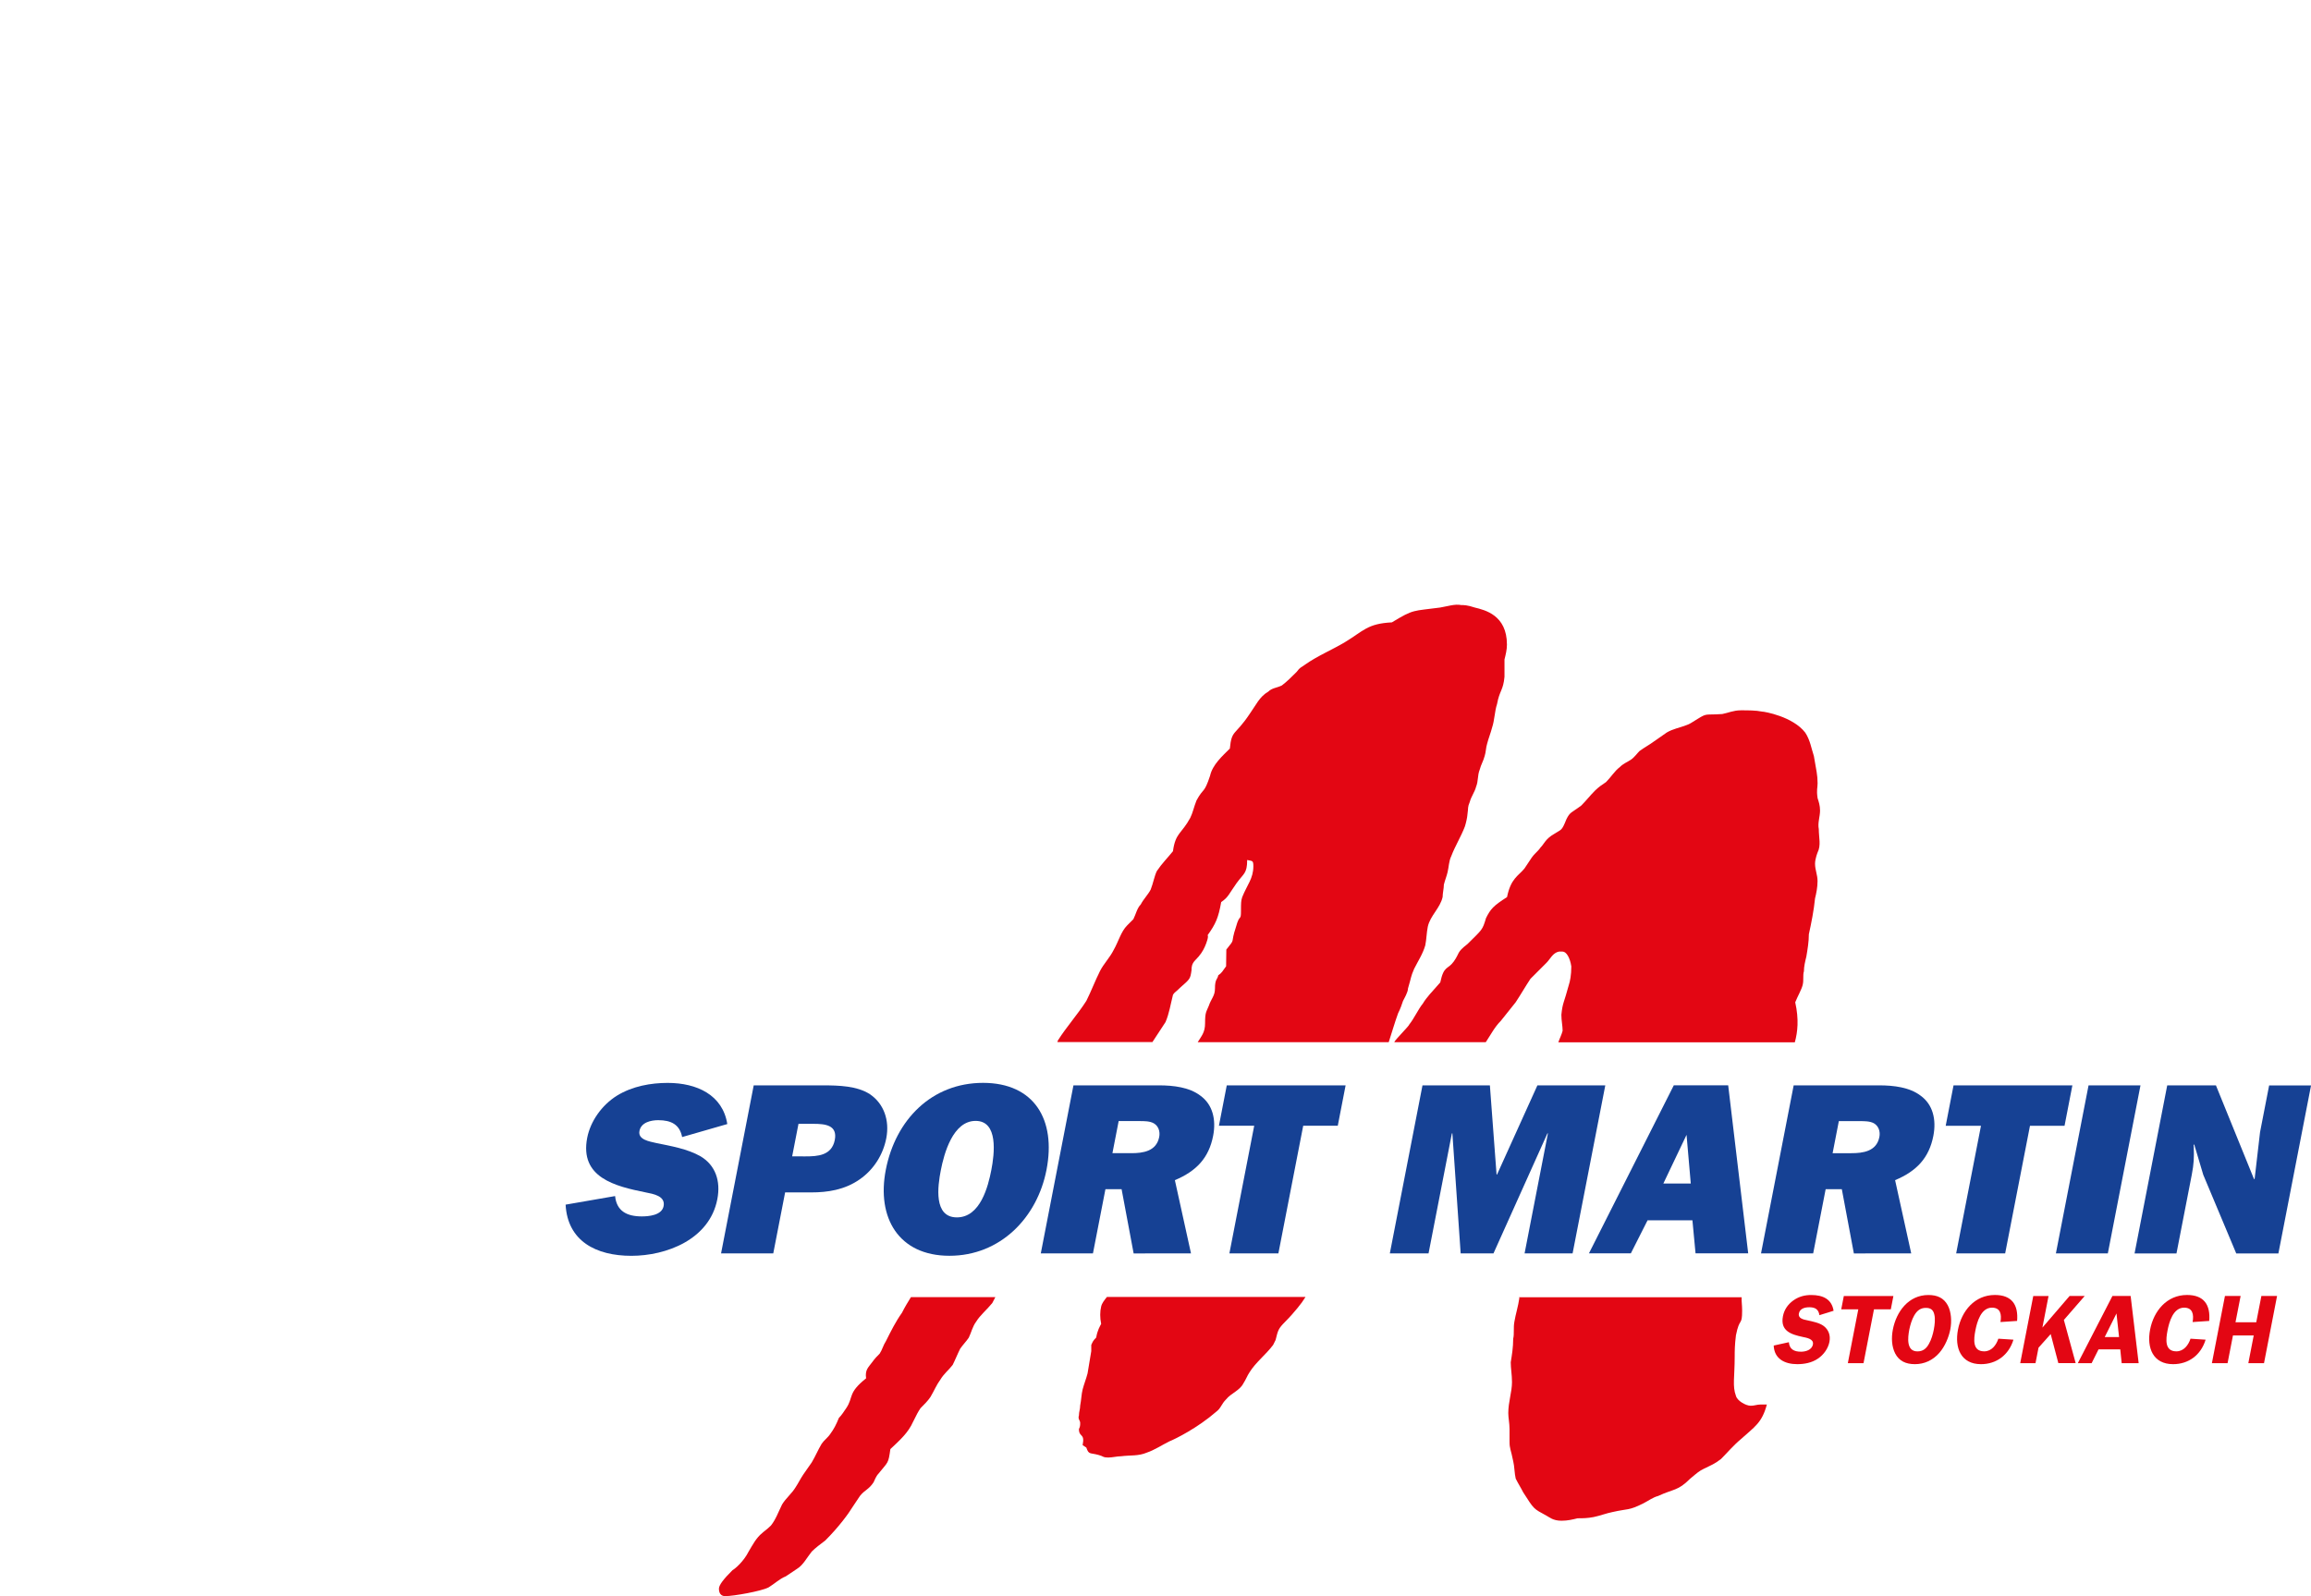 <?xml version="1.0" encoding="utf-8"?>
<!-- Generator: Adobe Illustrator 26.5.0, SVG Export Plug-In . SVG Version: 6.00 Build 0)  -->
<svg version="1.1" xmlns="http://www.w3.org/2000/svg" xmlns:xlink="http://www.w3.org/1999/xlink" x="0px" y="0px"
	 viewBox="0 0 518.82 358.4" style="enable-background:new 0 0 518.82 358.4;" xml:space="preserve">
<style type="text/css">
	.st0{display:none;}
	.st1{display:inline;fill:#F39200;}
	.st2{fill:#E30613;}
	.st3{fill:#164194;}
</style>
<g id="Ebene_2" class="st0">
	<path class="st1" d="M256.35,407.39c0,0,11.55-13.66,18.34-24.57c5.82-9.35,21.13-34.26,22.42-36.39
		c2.48-4.11,37.46-64.67,37.46-64.67s27.9-48.52,30.36-52.84c1.85-3.25,11.79-19.7,20.9-27.21c5.22-4.3,16.18-11.46,29.57-13.41
		c5.48-0.79,11.05-0.02,13.8,1.58c6.01,3.48,2.76,14.98,1.58,18.53c-1.18,3.55-16.22,51.96-17.23,55
		c-0.64,1.91-9.98,26.23-9.98,26.23s-4.82,11.22-2.75,7.91c2.7-4.3,14.23-22.49,17.34-26.84c8.71-12.19,26.58-32.67,43.27-49.03
		c3.66-3.59,18.47-11.3,27.23-9.95c5.99,0.93,10.89,2.37,12.56,10.2c1.1,5.14,1.69,14.41,1.35,20.06
		c-0.79,13.3-7.59,51.33-9.02,57.57c-1.25,5.43-9.36,54.56-9.86,58.16c-0.59,4.21-0.06,7.98,1.52,8.77c1.58,0.79,2.4,1.3,4.21,0.84
		c1.82-0.45,1.85-0.34,1.85-0.34s-2.78,5.65-8.01,9.86c-3.39,2.73-6.81,6.04-16.63,10.67c-9.82,4.62-20.2,6.87-23.62,5.41
		c-7.55-3.21-9.81-11-9.81-19.28s4.72-41.64,5.87-48.93c0.67-4.29,5.66-37.14,6.18-41.64c0.52-4.5,2.65-15.13,0.68-17.49
		c-1.97-2.37-8.01,5.92-8.83,7.08c-1.79,2.53-6.12,8.42-9.12,12.47c-3.37,4.55-36.91,52.62-40.78,58.21
		c-4.4,6.36-11.42,16.7-15.55,20.79c-8.32,8.24-15.74,12.37-19.72,13.65c-3,0.97-11.94,3.19-13.61-1.11
		c-2.55-6.58-0.95-15.34,0.4-19.39c1.07-3.21,22.68-61.76,25.84-73.59c3.15-11.83,9.29-29.73,10.25-32.73
		c1.68-5.21,0.66-7.4,0.66-7.4s-16.39,30.17-17.62,32.12c-3.62,5.73-43.92,72.88-47.37,77.89c-3.54,5.14-23.41,34.55-26.37,38.16
		c-3.55,4.34-8.3,10.11-11.83,12.62c-8.25,5.87-13.33,5.84-14.91,5.45C255.78,409.44,256.35,407.39,256.35,407.39z"/>
</g>
<g id="Ebene_1">
	<g>
		<path class="st2" d="M261.66,229.52c0.83-1.94,1.11-3.89,1.67-6.11c0.28-0.55,0.55-0.55,1.67-1.67c2.22-1.94,2.22-1.94,2.5-3.89
			c0-0.56,0-1.39,0.83-2.22c1.11-1.11,1.7-2,2.18-3.09c0.34-0.76,0.88-2.25,0.6-2.53c1.8-2.53,2.41-3.85,3.05-7.44
			c1.64-1.1,1.76-1.88,3.44-4.23c1.6-2.22,2.39-2.16,2.39-5.22c1.11,0.28,1.39,0,1.39,1.39c0,2.78-1.39,4.17-2.5,6.94
			c-0.28,0.83-0.28,1.39-0.28,3.05c0,2.5-0.28,0.56-1.11,3.61c-1.39,4.17,0.05,2.36-2.18,5.13l-0.05,3.75
			c-0.83,1.11-0.92,1.47-1.76,2.02c-0.17,0.99-0.74,0.76-0.74,2.98c0,1.67-0.83,2.22-1.39,3.89c-0.56,1.39-0.83,1.39-0.83,3.89
			c0,2.06-0.76,2.81-1.65,4.26h42.88c0.69-2.11,1.33-4.36,2.1-6.48c0.56-1.11,0.83-1.95,1.11-2.78c0.28-0.56,1.11-1.95,1.11-2.78
			c0.83-2.78,0.56-2.5,1.39-4.44c0.83-1.67,1.95-3.33,2.5-5.28c0.28-1.39,0.28-2.78,0.56-4.17c0.55-2.5,2.78-4.17,3.33-6.67
			c0-0.83,0.28-1.94,0.28-2.78c0.28-1.11,0.56-1.67,0.83-2.78c0.28-1.11,0.28-2.5,0.83-3.61c0.83-2.22,2.22-4.44,3.06-6.67
			c0.28-0.83,0.55-2.22,0.55-2.5c0.28-1.94,0-1.67,0.56-3.05c0.28-1.11,1.11-2.22,1.39-3.33c0.56-1.39,0.28-2.5,0.83-3.89
			c0.28-1.11,0.83-1.95,1.11-3.06c0.28-0.83,0.28-1.94,0.56-2.78c0.28-1.11,0.83-2.5,1.11-3.61c0.56-1.67,0.56-3.61,1.11-5.28
			c0.56-3.05,1.39-3.05,1.67-6.11v-3.89c0.28-1.11,0.55-2.22,0.55-3.33c0-6.67-5-7.78-7.22-8.33c-1.67-0.56-2.5-0.56-3.06-0.56
			c-1.39-0.28-3.06,0.28-4.72,0.56c-6.11,0.83-5.83,0.28-10.83,3.33c-5.55,0.28-6.39,1.95-10.55,4.45c-2.78,1.67-6.11,3.05-8.89,5
			c-1.11,0.83-1.11,0.55-1.94,1.67c-1.11,1.11-2.22,2.22-3.33,3.05c-1.11,0.55-2.22,0.55-3.05,1.39c-1.95,1.11-2.78,3.05-4.17,5
			c-3.34,5-4.03,3.47-4.45,7.78c-1.67,1.67-3.89,3.61-4.44,6.11c-1.39,4.17-1.39,2.5-3.05,5.55c-0.56,1.39-0.83,2.78-1.39,3.89
			c-1.95,3.61-3.33,3.33-3.89,7.5c-1.11,1.39-2.5,2.78-3.61,4.44c-0.56,1.11-0.83,2.78-1.39,4.17c-0.56,1.11-1.67,2.22-2.22,3.33
			c-0.83,0.83-1.11,2.22-1.67,3.33l-1.39,1.39c-1.39,1.39-1.94,3.61-3.05,5.55c-0.83,1.67-2.22,3.06-3.06,4.72
			c-1.11,2.22-1.94,4.45-3.05,6.67c-1.95,3.05-4.45,5.83-6.39,8.89c-0.04,0.12-0.08,0.25-0.12,0.37h21.34
			C260.11,231.9,261.4,229.9,261.66,229.52z"/>
		<path class="st2" d="M340.99,291.25l0.11,0.22c-0.28,1.94-0.83,3.61-1.11,5.28c-0.28,1.39,0,2.78-0.28,3.89
			c0,1.95-0.28,3.61-0.55,5.28c0,1.39,0.28,2.78,0.28,4.45c0,2.22-0.83,4.44-0.83,6.95c0,1.11,0.28,2.22,0.28,3.61v2.78
			c0,1.67,0.28,1.67,0.83,4.45c0.28,1.11,0.28,2.78,0.56,3.89c0.55,1.11,1.11,1.95,1.67,3.06c2.5,3.89,2.22,3.61,5.28,5.28
			c0.56,0.28,1.39,1.11,3.33,1.11c1.39,0,2.5-0.28,3.61-0.55c1.11,0,2.22,0,3.61-0.28c1.39-0.28,2.78-0.83,4.17-1.11
			c3.61-0.83,3.61-0.28,6.94-1.94c1.11-0.56,2.22-1.39,3.33-1.67c3.61-1.67,4.44-1.11,7.22-3.89c1.67-1.39,1.95-1.67,3.05-2.22
			c1.67-0.83,2.5-1.11,3.89-2.22c1.39-1.39,2.78-3.05,4.45-4.44c3.06-2.78,4.72-3.61,5.83-7.78h-1.39c-0.83,0-1.39,0.28-2.22,0.28
			c-1.11,0-3.05-1.11-3.33-2.22c-0.83-2.22-0.28-4.17-0.28-8.89c0-1.11,0-2.5,0.28-4.72c0.83-4.17,1.39-1.95,1.39-5.55
			c0-1.28-0.16-2.07-0.11-2.99H340.99z"/>
		<path class="st2" d="M333.6,233.97c1.11-1.67,1.94-3.33,3.33-4.72l3.33-4.17c1.11-1.67,2.22-3.61,3.33-5.28l3.61-3.61
			c0.83-0.83,1.39-2.22,2.78-2.5h0.83c0.83,0,1.67,1.39,1.95,3.33c0,1.95-0.28,3.33-0.56,4.17c-1.11,4.17-1.39,3.89-1.67,6.67
			c0,1.39,0.28,2.5,0.28,3.61c-0.24,0.95-0.67,1.7-0.96,2.59h53.09c0.63-2.29,0.95-5.12,0.09-8.98c0.55-1.39,1.39-2.78,1.67-3.89
			c0.28-1.11,0-2.22,0.28-3.06c0-1.11,0.28-2.22,0.55-3.33c0.28-1.67,0.56-3.33,0.56-5c0.55-2.5,1.11-5.28,1.39-8.06
			c0.28-1.11,0.56-2.5,0.56-3.89c0-1.39-0.56-2.5-0.56-3.89c0-1.11,0.56-2.5,0.56-2.5c0.83-1.67,0.28-3.33,0.28-5.28
			c-0.28-1.39,0.28-2.78,0.28-4.17c0-1.11-0.28-1.94-0.55-2.78c-0.28-1.94,0-2.22,0-3.33c0-1.94-0.28-2.78-0.83-6.11
			c-0.56-1.67-0.83-3.61-1.95-5.28c-2.78-3.61-9.17-4.72-9.72-4.72c-1.39-0.28-3.05-0.28-4.72-0.28c-1.67,0-2.78,0.56-4.17,0.83
			c-3.89,0.28-3.33-0.28-5.56,1.11c-1.39,0.84-1.67,1.11-2.5,1.39c-1.39,0.55-3.05,0.83-4.44,1.67c-0.83,0.56-1.94,1.39-2.78,1.94
			c-1.11,0.83-2.22,1.39-3.33,2.22c-0.56,0.55-1.11,1.39-1.94,1.95c-0.83,0.55-1.67,0.83-2.5,1.67c-1.11,0.83-1.94,2.22-3.05,3.33
			c-0.83,0.55-1.67,1.11-2.5,1.94c-1.11,1.11-1.95,2.22-3.06,3.33c-2.22,1.67-2.5,1.39-3.33,3.06c-1.11,2.78-1.11,2.22-2.78,3.33
			c-1.94,1.11-2.22,2.22-3.06,3.06c-0.55,0.83-1.39,1.39-1.94,2.22l-1.67,2.5c-1.39,1.67-3.05,2.22-3.89,6.39
			c-3.05,1.95-3.7,2.66-4.72,4.72c-0.83,2.78-0.83,2.5-4.17,5.83c-2.5,1.94-1.67,1.94-3.05,3.89c-1.39,1.94-2.22,0.83-3.05,4.72
			c-1.95,2.22-3.06,3.33-3.89,4.72c-1.11,1.39-1.95,3.33-3.06,4.72c0,0.28-3.06,3.33-3.33,3.89c-0.01,0.03-0.01,0.06-0.02,0.09h20.5
			C333.55,234.03,333.58,234,333.6,233.97z"/>
		<path class="st2" d="M247.21,293.41c-0.28,1.11-0.28,2.5,0,3.89c-0.28,0.55-0.83,1.39-1.11,3.05c-0.83,0.83-0.83,1.11-1.11,1.67
			v1.39l-0.83,5c-0.28,1.11-0.83,2.5-1.11,3.61c-0.28,1.11-0.28,2.22-0.55,3.61c0,0.83-0.28,1.39-0.28,2.22
			c-0.28,0.83,0.28,1.11,0.28,1.67c0,0.55,0,0.83-0.28,1.39c0,1.95,1.39,0.83,0.83,3.61l0.83,0.55c0.56,1.67,0.83,1.11,2.78,1.67
			c1.11,0.28,0.83,0.56,2.22,0.56c0.83,0,1.94-0.28,2.78-0.28c2.22-0.28,3.89,0,5.83-0.83c1.67-0.56,3.33-1.67,5-2.5
			c1.39-0.55,6.39-3.05,10.55-6.67c1.11-0.83,1.11-1.67,2.22-2.78c1.11-1.39,3.05-1.94,3.89-3.61c0.56-0.84,0.83-1.67,1.39-2.5
			c1.39-2.22,3.61-3.89,5.28-6.11l0.55-1.11c0.56-2.22,0.56-2.5,2.22-4.17c1.94-1.94,3.89-4.44,4.17-5
			c0.12-0.16,0.21-0.33,0.32-0.49H248.5C247.93,291.97,247.37,292.65,247.21,293.41z"/>
		<path class="st2" d="M202.49,294.8c-1.39,1.94-2.5,4.17-3.61,6.39c-0.56,0.83-0.83,1.95-1.39,2.78c-0.56,0.55-1.11,1.12-1.69,1.93
			c-0.83,1.15-1.64,1.68-1.36,3.62c-4.17,3.33-2.78,4.17-4.44,6.67c-0.56,0.83-1.11,1.67-1.67,2.22c-0.56,1.39-1.11,2.5-1.94,3.61
			c-0.55,0.83-1.39,1.39-1.94,2.22c-0.83,1.39-1.39,2.78-2.22,4.17c-0.55,0.83-1.39,1.94-1.94,2.78c-0.56,0.83-1.11,1.94-1.67,2.78
			c-0.83,1.39-2.22,2.5-3.05,3.89c-0.83,1.67-1.39,3.33-2.5,4.72c-0.83,0.83-1.67,1.39-1.94,1.67c-1.39,1.11-2.22,2.78-3.06,4.17
			c-1.11,2.22-3.06,3.89-3.61,4.17c-1.95,1.94-3.06,3.33-3.06,4.17c0,1.39,0.83,1.67,1.39,1.67c1.95,0,8.06-1.11,9.72-1.94
			c1.39-0.84,2.5-1.95,3.89-2.5l2.5-1.67c1.39-0.83,2.22-2.5,3.33-3.89c0.83-0.83,1.94-1.67,3.05-2.5c3.06-3.05,5.28-6.11,6.11-7.5
			l1.67-2.5c1.11-1.39,1.95-1.39,3.05-3.05c0.28-0.55,0.56-1.39,1.11-1.95c2.22-2.78,2.19-2.15,2.67-5.52
			c2.16-2.04,3.99-3.64,5.1-6.14c0.83-1.67,1.11-2.22,1.67-3.05c0.83-0.83,1.67-1.67,2.22-2.5c0.83-1.39,1.39-2.78,2.22-3.89
			c0.83-1.39,1.95-2.22,2.78-3.33c0.56-1.11,1.11-2.5,1.67-3.61c0.55-0.83,1.39-1.67,1.94-2.5c0.55-1.11,0.83-2.5,1.67-3.61
			c0.83-1.39,2.5-2.78,3.61-4.17c0.22-0.44,0.45-0.88,0.69-1.33h-18.95C203.81,292.41,203.11,293.56,202.49,294.8z"/>
	</g>
	<g>
		<path class="st3" d="M138.09,268.59c0.34,3.36,2.63,4.57,5.99,4.57c1.48,0,4.5-0.22,4.9-2.31c0.45-2.31-2.38-2.75-4.02-3.08
			c-6.83-1.38-14.87-3.3-13.13-12.27c0.72-3.68,3.24-7.31,6.68-9.46c3.5-2.15,7.65-2.86,11.39-2.86c6.55,0,12.35,2.7,13.38,9.24
			l-10.14,2.92c-0.55-2.81-2.45-3.79-5.37-3.79c-1.54,0-3.83,0.44-4.21,2.42c-0.39,1.98,2.29,2.36,3.66,2.69
			c3.44,0.71,7.11,1.32,10.08,3.02c3.3,1.98,4.54,5.5,3.74,9.62c-1.76,9.08-11.49,12.71-19.3,12.71c-7.92,0-14.32-3.3-14.76-11.49
			L138.09,268.59z"/>
		<path class="st3" d="M173.6,281.46h-11.72l7.33-37.73h15.4c3.69,0,7.79,0.11,10.67,1.98c3.11,2.09,4.48,5.83,3.69,9.9
			c-0.69,3.58-2.73,6.99-5.98,9.24c-3.37,2.36-7.22,2.92-10.85,2.92h-5.88L173.6,281.46z M180.86,259.68c2.64,0,5.86-0.16,6.55-3.68
			c0.65-3.35-2.15-3.63-4.79-3.63h-3.36l-1.42,7.31H180.86z"/>
		<path class="st3" d="M234.94,262.7c-2.08,10.72-10.35,19.3-21.79,19.3c-11.44,0-16.37-8.58-14.29-19.3
			c2.19-11.28,10.34-19.53,21.84-19.53C232.19,243.18,237.13,251.43,234.94,262.7z M211.22,262.76c-0.71,3.63-1.68,10.62,3.6,10.62
			c5.28,0,7.02-6.98,7.73-10.62c0.72-3.68,1.6-11.05-3.52-11.05C213.92,251.7,211.94,259.07,211.22,262.76z"/>
		<path class="st3" d="M254.5,281.46l-2.7-14.41h-3.63l-2.8,14.41h-11.71l7.33-37.73h19.2c3.3,0,6.84,0.44,9.29,2.31
			c2.75,1.98,3.58,5.34,2.87,9.02c-0.96,4.95-3.74,7.92-8.59,9.96l3.62,16.45H254.5z M253.98,258.96c2.53,0,5.63-0.38,6.26-3.63
			c0.25-1.27-0.18-2.48-1.22-3.08c-0.89-0.5-2.1-0.5-3.2-0.5h-4.68l-1.4,7.21H253.98z"/>
		<path class="st3" d="M287,281.46h-11l5.57-28.66h-7.92l1.76-9.07h26.68l-1.76,9.07h-7.76L287,281.46z"/>
	</g>
	<g>
		<path class="st3" d="M353.05,281.46h-10.78l5.24-26.95h-0.11l-12.11,26.95h-7.37l-1.86-26.95h-0.11l-5.24,26.95h-8.69l7.33-37.73
			h15.13l1.5,20.02h0.11l9.06-20.02h15.24L353.05,281.46z"/>
		<path class="st3" d="M379.95,274.03h-10.07l-3.75,7.42h-9.41l19.05-37.73h12.21l4.49,37.73h-11.82L379.95,274.03z M379.58,265.78
			l-0.95-10.94l-5.21,10.94H379.58z"/>
		<path class="st3" d="M416.19,281.46l-2.7-14.41h-3.63l-2.8,14.41h-11.71l7.33-37.73h19.2c3.3,0,6.84,0.44,9.29,2.31
			c2.75,1.98,3.58,5.34,2.87,9.02c-0.96,4.95-3.74,7.92-8.59,9.96l3.62,16.45H416.19z M415.66,258.96c2.53,0,5.63-0.38,6.26-3.63
			c0.25-1.26-0.18-2.47-1.22-3.08c-0.89-0.49-2.1-0.49-3.2-0.49h-4.68l-1.4,7.21H415.66z"/>
		<path class="st3" d="M450.16,281.46h-11l5.57-28.65h-7.92l1.76-9.08h26.68l-1.76,9.08h-7.76L450.16,281.46z"/>
		<path class="st3" d="M473.21,281.46h-11.66l7.33-37.73h11.66L473.21,281.46z"/>
		<path class="st3" d="M502.03,281.46l-7.4-17.65l-2.03-6.82l-0.13,0.11l0.03,0.44c0.08,2.42,0.04,3.74-0.46,6.33l-3.42,17.6h-9.41
			l7.33-37.73h10.94l8.56,21.07l0.13-0.11l1.21-10.45l2.04-10.5h9.41l-7.33,37.73H502.03z"/>
	</g>
	<g>
		<path class="st2" d="M408.46,295.34c-0.19-1.28-0.91-1.78-2.25-1.78c-0.95,0-2.14,0.24-2.36,1.41c-0.21,1.1,1.05,1.36,1.88,1.52
			c1.18,0.26,2.77,0.57,3.69,1.28c1.07,0.81,1.58,2.07,1.29,3.56c-0.29,1.47-1.26,2.88-2.61,3.78c-1.39,0.95-3.1,1.23-4.62,1.23
			c-2.84,0-5.17-1.23-5.28-4.18l3.4-0.75c0.13,1.58,1.17,2.13,2.73,2.13c1.01,0,2.43-0.37,2.67-1.63c0.24-1.25-1.42-1.5-2.31-1.69
			c-2.58-0.55-5.06-1.34-4.42-4.64c0.27-1.41,1.06-2.64,2.32-3.54c1.28-0.92,2.64-1.23,4.02-1.23c2.64,0,4.62,0.92,5.03,3.54
			L408.46,295.34z"/>
		<path class="st2" d="M424.49,294.02h-3.78l-2.35,12.1h-3.52l2.35-12.1h-3.83l0.58-2.99h11.13L424.49,294.02z"/>
		<path class="st2" d="M425.48,303.96c-0.8-1.56-0.9-3.52-0.53-5.41c0.78-4,3.51-7.74,7.97-7.74c2,0,3.46,0.66,4.35,2.31
			c0.79,1.47,0.93,3.61,0.57,5.43c-0.33,1.72-1.2,3.81-2.45,5.24c-1.5,1.72-3.44,2.55-5.49,2.55
			C427.86,306.34,426.35,305.63,425.48,303.96z M429.74,295.41c-0.53,0.9-0.91,2.2-1.1,3.15c-0.37,1.89-0.67,4.91,1.82,4.91
			c1.21,0,1.99-0.59,2.6-1.72c0.53-0.92,0.89-2.18,1.08-3.17c0.21-1.1,0.36-2.4,0.11-3.41c-0.24-1.01-0.79-1.47-1.89-1.47
			C431.16,293.69,430.37,294.31,429.74,295.41z"/>
		<path class="st2" d="M449.1,296.88c0.3-1.67,0.04-3.23-1.9-3.23c-2.49,0-3.36,3.26-3.72,5.08c-0.4,2.07-0.68,4.73,1.98,4.73
			c1.65,0,2.69-1.39,3.17-2.84l3.39,0.22c-1.05,3.45-3.82,5.5-7.29,5.5c-4.49,0-5.96-3.65-5.16-7.77c0.81-4.18,3.75-7.77,8.29-7.77
			c3.78,0,5.29,2.2,4.98,5.83L449.1,296.88z"/>
		<path class="st2" d="M458.52,298.13l6.11-7.11h3.39l-4.68,5.39l2.65,9.7h-3.89l-1.72-6.53l-2.73,3.06l-0.68,3.48h-3.43l2.93-15.09
			h3.43L458.52,298.13z"/>
		<path class="st2" d="M480.13,306.12h-3.81l-0.32-3.1h-4.88l-1.55,3.1h-3.1l7.77-15.09h4.09L480.13,306.12z M475.73,300.25
			l-0.58-5.3l-2.64,5.3H475.73z"/>
		<path class="st2" d="M492.24,296.88c0.3-1.67,0.04-3.23-1.9-3.23c-2.49,0-3.36,3.26-3.72,5.08c-0.4,2.07-0.68,4.73,1.98,4.73
			c1.65,0,2.69-1.39,3.17-2.84l3.39,0.22c-1.05,3.45-3.82,5.5-7.3,5.5c-4.49,0-5.96-3.65-5.16-7.77c0.81-4.18,3.75-7.77,8.29-7.77
			c3.78,0,5.29,2.2,4.98,5.83L492.24,296.88z"/>
		<path class="st2" d="M508.27,306.12h-3.52l1.21-6.23h-4.66l-1.21,6.23h-3.52l2.93-15.09h3.52l-1.15,5.9h4.66l1.15-5.9h3.52
			L508.27,306.12z"/>
	</g>
	<g>
	</g>
	<g>
	</g>
	<g>
	</g>
	<g>
	</g>
	<g>
	</g>
	<g>
	</g>
</g>
</svg>

